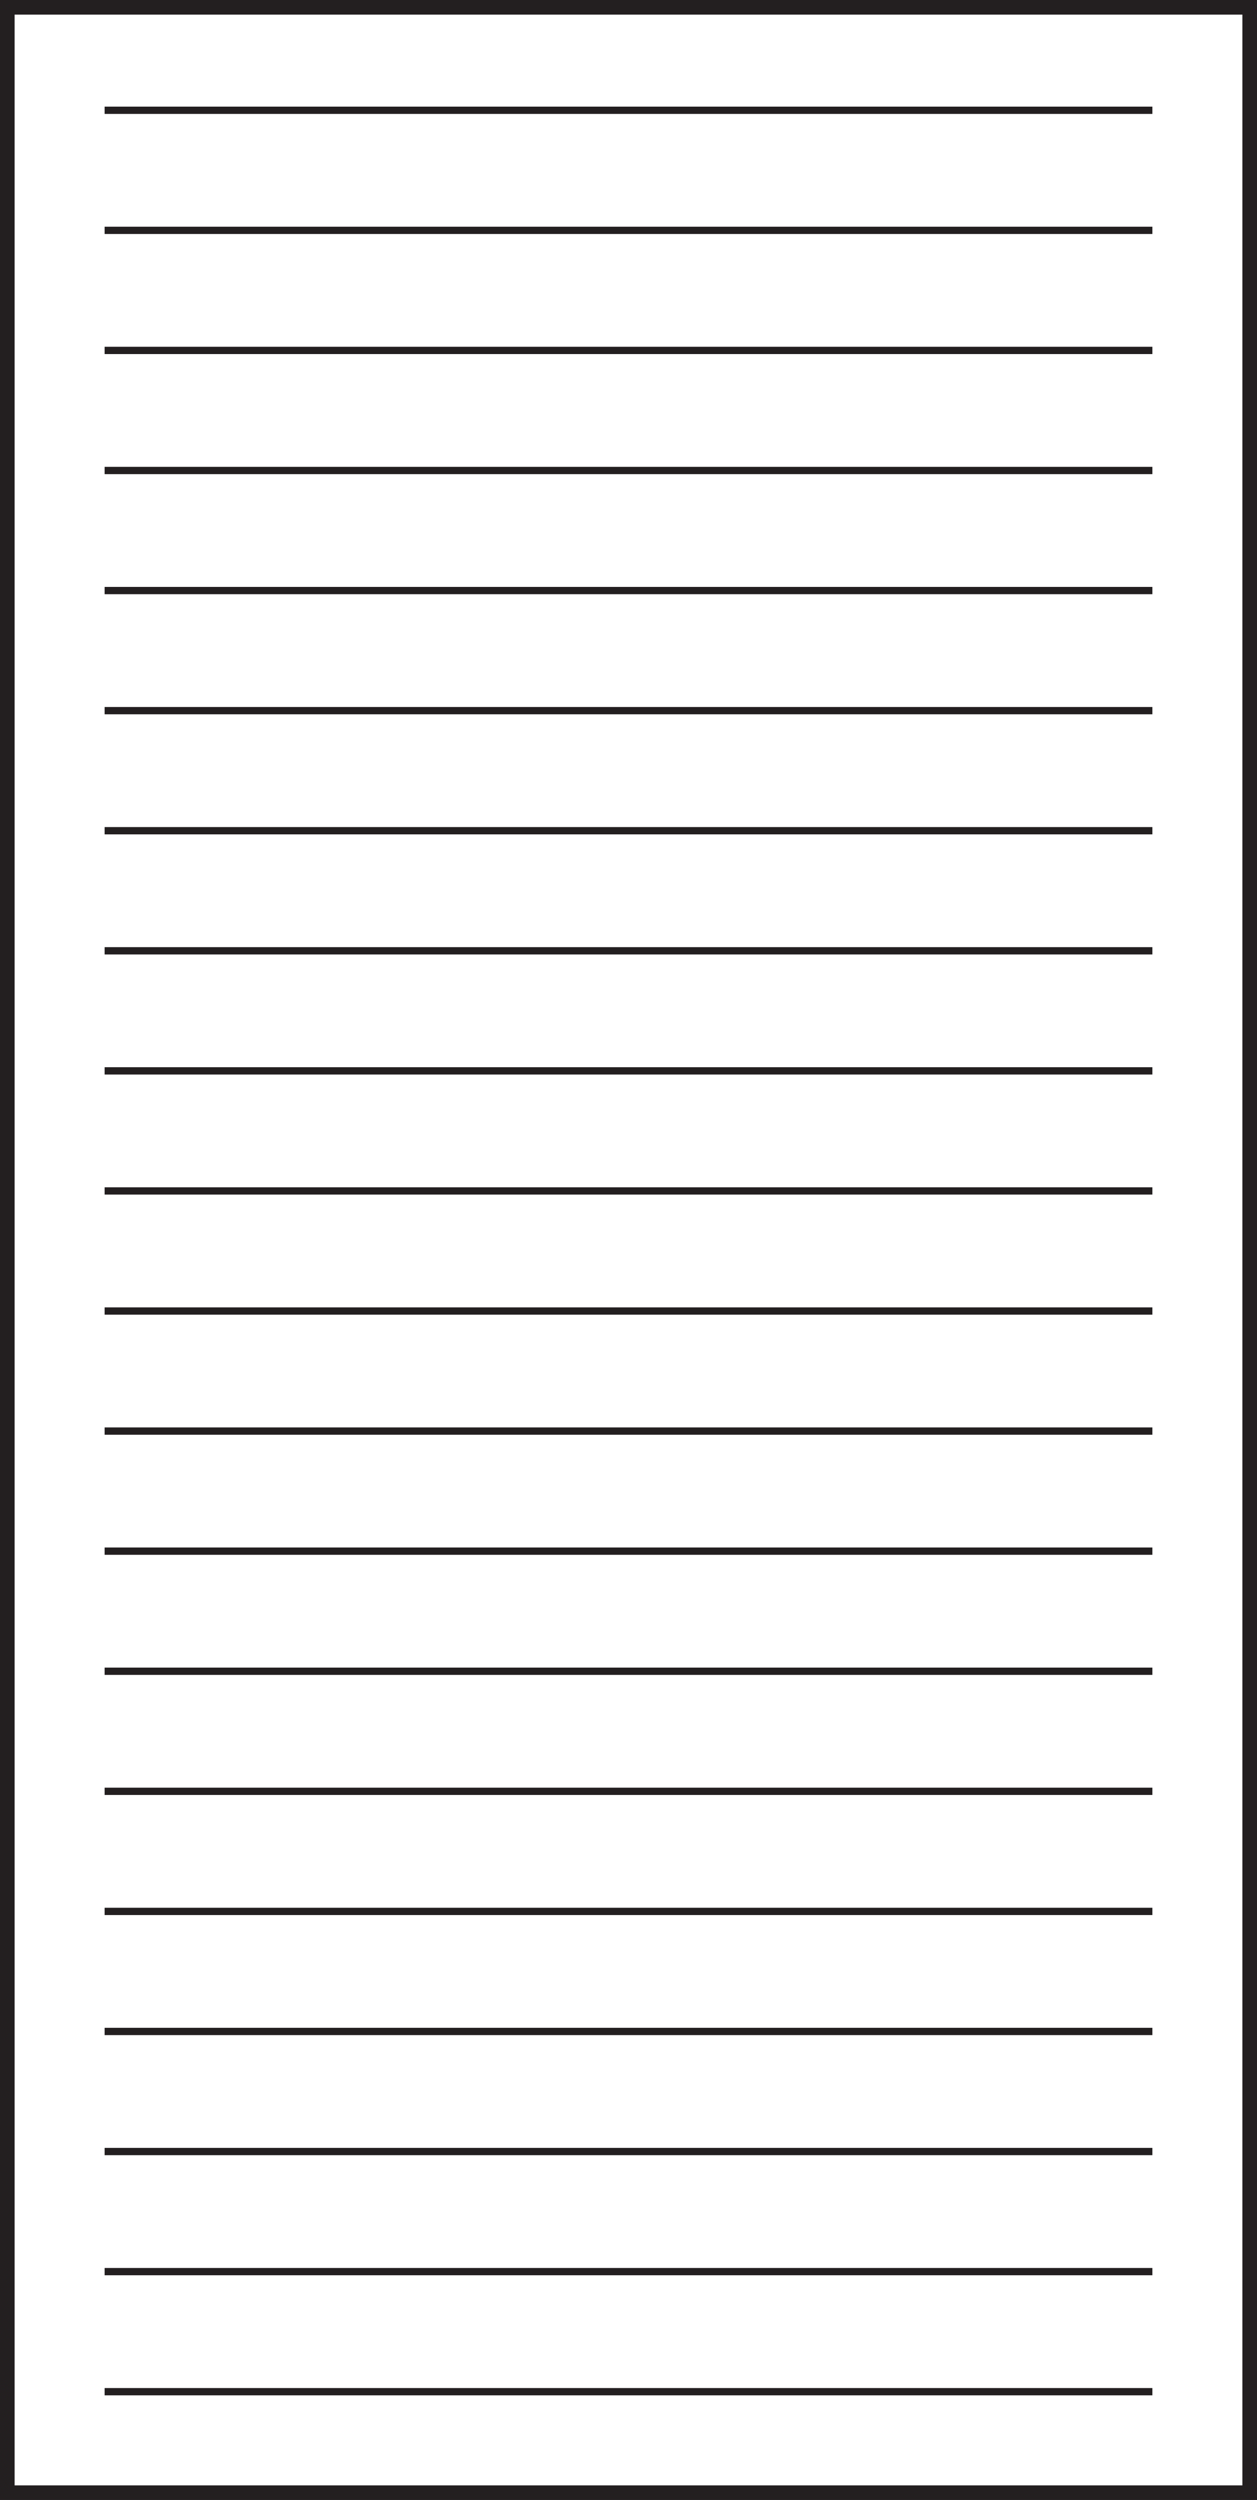 <?xml version="1.0" encoding="UTF-8"?> <svg xmlns="http://www.w3.org/2000/svg" width="86.039" height="171.078" viewBox="0 0 86.039 171.078"><rect x="0" y="0" width="86.039" height="171.078" fill="#808080" stroke="none"/><g transform="translate(-1084.289 -615)"><rect width="85.039" height="170.079" transform="translate(1084.79 615.5)" fill="#fff"></rect><path d="M854.289,1h84.039V170.079H854.289Zm-1,170.078h86.039V0H853.289Z" transform="translate(231 615)" fill="#231f20"></path><rect width="71.717" height="0.499" transform="translate(1091.45 622.297)" fill="#231f20"></rect><rect width="71.717" height="0.499" transform="translate(1091.45 630.514)" fill="#231f20"></rect><rect width="71.717" height="0.5" transform="translate(1091.45 638.73)" fill="#231f20"></rect><rect width="71.717" height="0.5" transform="translate(1091.45 646.947)" fill="#231f20"></rect><rect width="71.717" height="0.499" transform="translate(1091.45 655.164)" fill="#231f20"></rect><rect width="71.717" height="0.5" transform="translate(1091.45 663.381)" fill="#231f20"></rect><rect width="71.717" height="0.5" transform="translate(1091.45 671.598)" fill="#231f20"></rect><rect width="71.717" height="0.5" transform="translate(1091.45 679.815)" fill="#231f20"></rect><rect width="71.717" height="0.5" transform="translate(1091.45 688.032)" fill="#231f20"></rect><rect width="71.717" height="0.499" transform="translate(1091.45 696.249)" fill="#231f20"></rect><rect width="71.717" height="0.499" transform="translate(1091.45 704.466)" fill="#231f20"></rect><rect width="71.717" height="0.5" transform="translate(1091.45 712.682)" fill="#231f20"></rect><rect width="71.717" height="0.5" transform="translate(1091.45 720.899)" fill="#231f20"></rect><rect width="71.717" height="0.5" transform="translate(1091.45 729.117)" fill="#231f20"></rect><rect width="71.717" height="0.499" transform="translate(1091.45 737.334)" fill="#231f20"></rect><rect width="71.717" height="0.499" transform="translate(1091.45 745.552)" fill="#231f20"></rect><rect width="71.717" height="0.5" transform="translate(1091.45 753.767)" fill="#231f20"></rect><rect width="71.717" height="0.5" transform="translate(1091.45 761.984)" fill="#231f20"></rect><rect width="71.717" height="0.499" transform="translate(1091.45 770.202)" fill="#231f20"></rect><rect width="71.717" height="0.499" transform="translate(1091.45 778.419)" fill="#231f20"></rect></g></svg> 